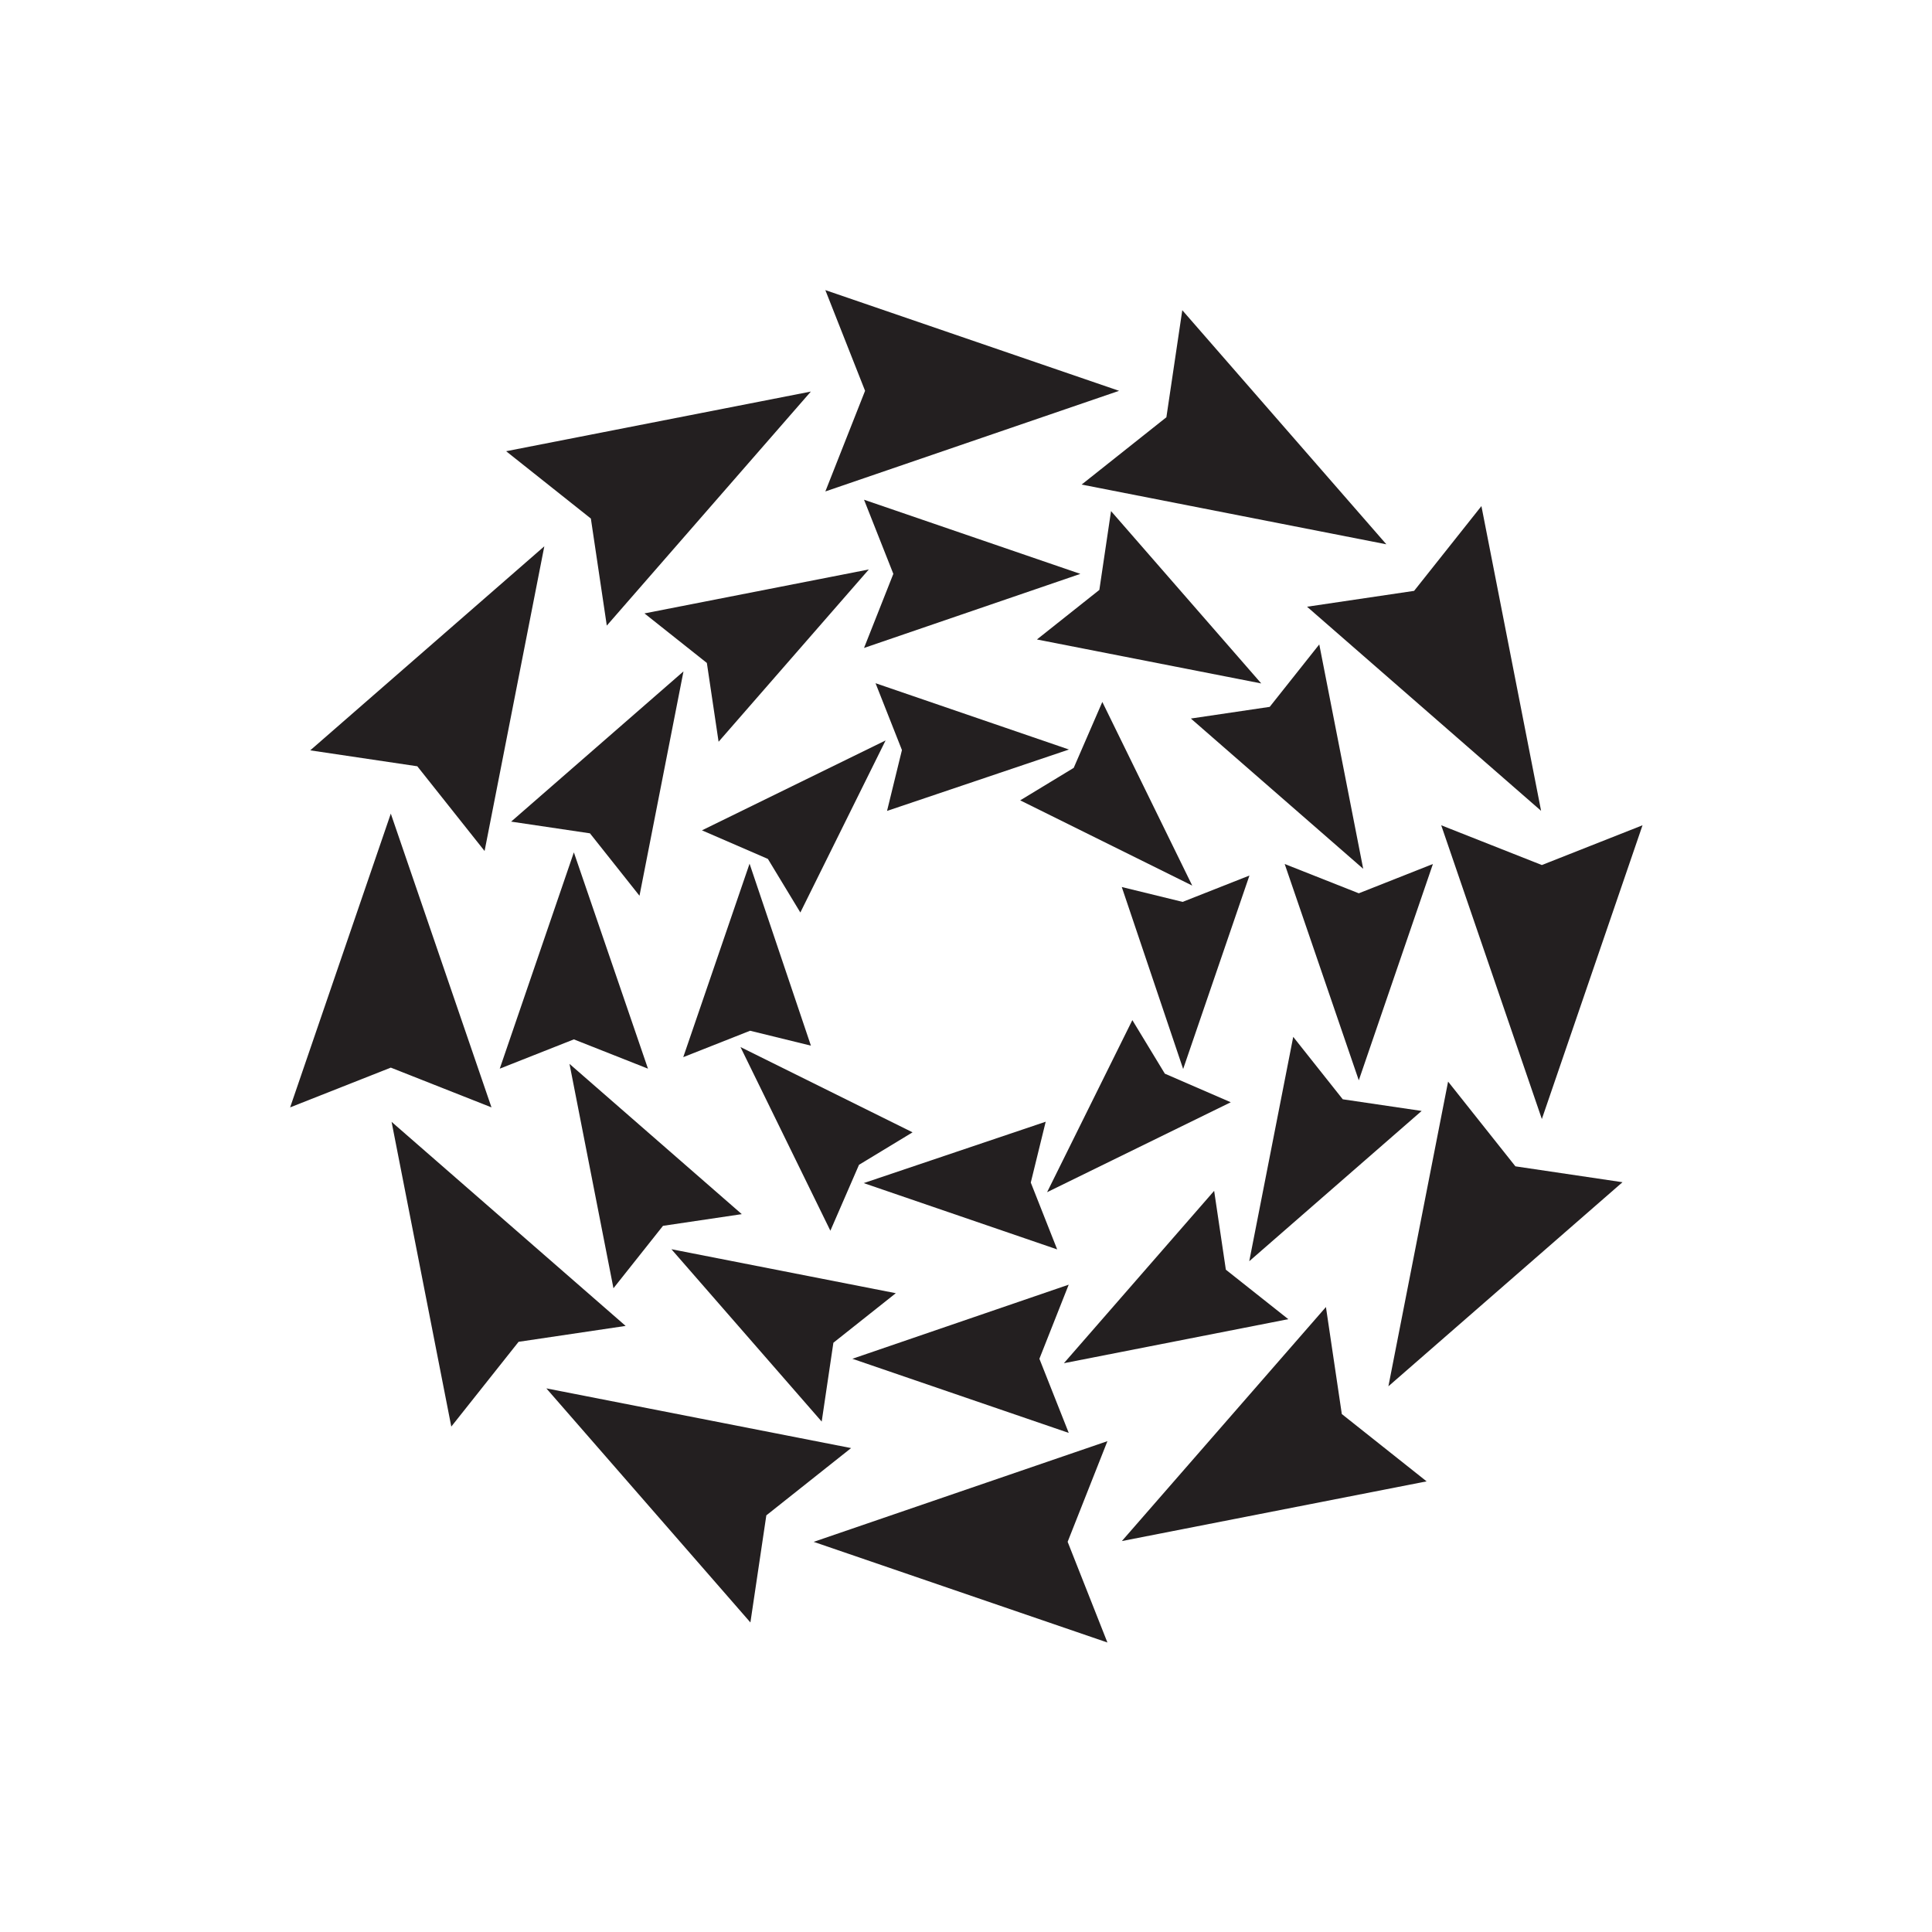 <?xml version="1.0" encoding="UTF-8"?><svg id="Layer_1" xmlns="http://www.w3.org/2000/svg" viewBox="0 0 1000 1000"><defs><style>.cls-1{fill:#231f20;}</style></defs><polygon class="cls-1" points="202.28 421.13 150.17 573.18 202.28 552.6 254.39 573.18 202.28 421.13"/><polygon class="cls-1" points="798.06 579.21 850.17 427.16 798.06 447.74 745.97 427.16 798.06 579.21"/><polygon class="cls-1" points="202.68 580.66 233.59 738.4 268.42 694.52 323.83 686.29 202.68 580.66"/><polygon class="cls-1" points="797.67 419.69 766.78 261.95 731.94 305.83 676.53 314.04 797.67 419.69"/><polygon class="cls-1" points="282.79 718.62 388.41 839.78 396.65 784.35 440.53 749.52 282.79 718.62"/><polygon class="cls-1" points="717.58 281.73 611.95 160.56 603.72 215.97 559.85 250.81 717.58 281.73"/><polygon class="cls-1" points="573.2 745.94 421.15 798.06 573.2 850.16 552.61 798.04 573.2 745.94"/><polygon class="cls-1" points="427.2 254.37 579.23 202.29 427.19 150.16 447.76 202.28 427.2 254.37"/><polygon class="cls-1" points="686.3 676.51 580.67 797.65 738.41 766.75 694.52 731.91 686.3 676.51"/><polygon class="cls-1" points="314.08 323.81 419.7 202.67 261.97 233.55 305.83 268.4 314.08 323.81"/><polygon class="cls-1" points="749.53 559.83 718.63 717.55 839.8 611.91 784.37 603.69 749.53 559.83"/><polygon class="cls-1" points="250.82 440.48 281.74 282.76 160.58 388.38 215.99 396.62 250.82 440.48"/><polygon class="cls-1" points="388.25 533.51 419.73 541.23 387.97 447.04 353.65 547.18 388.25 533.51"/><polygon class="cls-1" points="612.12 466.82 580.63 459.12 612.4 553.31 646.71 453.17 612.12 466.82"/><polygon class="cls-1" points="444.62 602.9 472.34 586.09 383.27 541.95 429.8 637.02 444.62 602.9"/><polygon class="cls-1" points="570.56 363.32 555.75 397.45 528.05 414.26 617.1 458.38 570.56 363.32"/><polygon class="cls-1" points="533.53 612.09 541.25 580.6 447.05 612.37 547.19 646.69 533.53 612.09"/><polygon class="cls-1" points="466.84 388.23 459.13 419.73 553.29 387.95 453.18 353.63 466.84 388.23"/><polygon class="cls-1" points="602.92 555.73 586.1 528.01 541.97 617.08 637.04 570.53 602.92 555.73"/><polygon class="cls-1" points="397.46 444.58 414.26 472.31 458.38 383.25 363.33 429.78 397.46 444.58"/><polygon class="cls-1" points="297.03 537.98 335.39 553.14 297.03 441.18 258.67 553.14 297.03 537.98"/><polygon class="cls-1" points="703.31 462.37 664.95 447.2 703.31 559.17 741.68 447.2 703.31 462.37"/><polygon class="cls-1" points="343.16 634.49 383.95 628.44 294.77 550.66 317.52 666.8 343.16 634.49"/><polygon class="cls-1" points="682.85 333.55 657.2 365.87 616.39 371.91 705.59 449.69 682.85 333.55"/><polygon class="cls-1" points="431.36 695 463.67 669.36 347.52 646.59 425.31 735.81 431.36 695"/><polygon class="cls-1" points="569.02 305.34 536.71 330.99 652.83 353.75 575.07 264.54 569.02 305.34"/><polygon class="cls-1" points="537.99 703.3 553.16 664.94 441.19 703.3 553.18 741.67 537.99 703.3"/><polygon class="cls-1" points="462.39 297.03 447.22 335.38 559.19 297.04 447.22 258.66 462.39 297.03"/><polygon class="cls-1" points="634.5 657.19 628.44 616.38 550.67 705.59 666.82 682.8 634.5 657.19"/><polygon class="cls-1" points="365.87 343.14 371.94 383.93 449.7 294.75 333.57 317.5 365.87 343.14"/><polygon class="cls-1" points="695.01 568.99 669.37 536.68 646.61 652.81 735.84 575.02 695.01 568.99"/><polygon class="cls-1" points="305.36 431.33 331 463.64 353.77 347.51 264.56 425.27 305.36 431.33"/></svg>